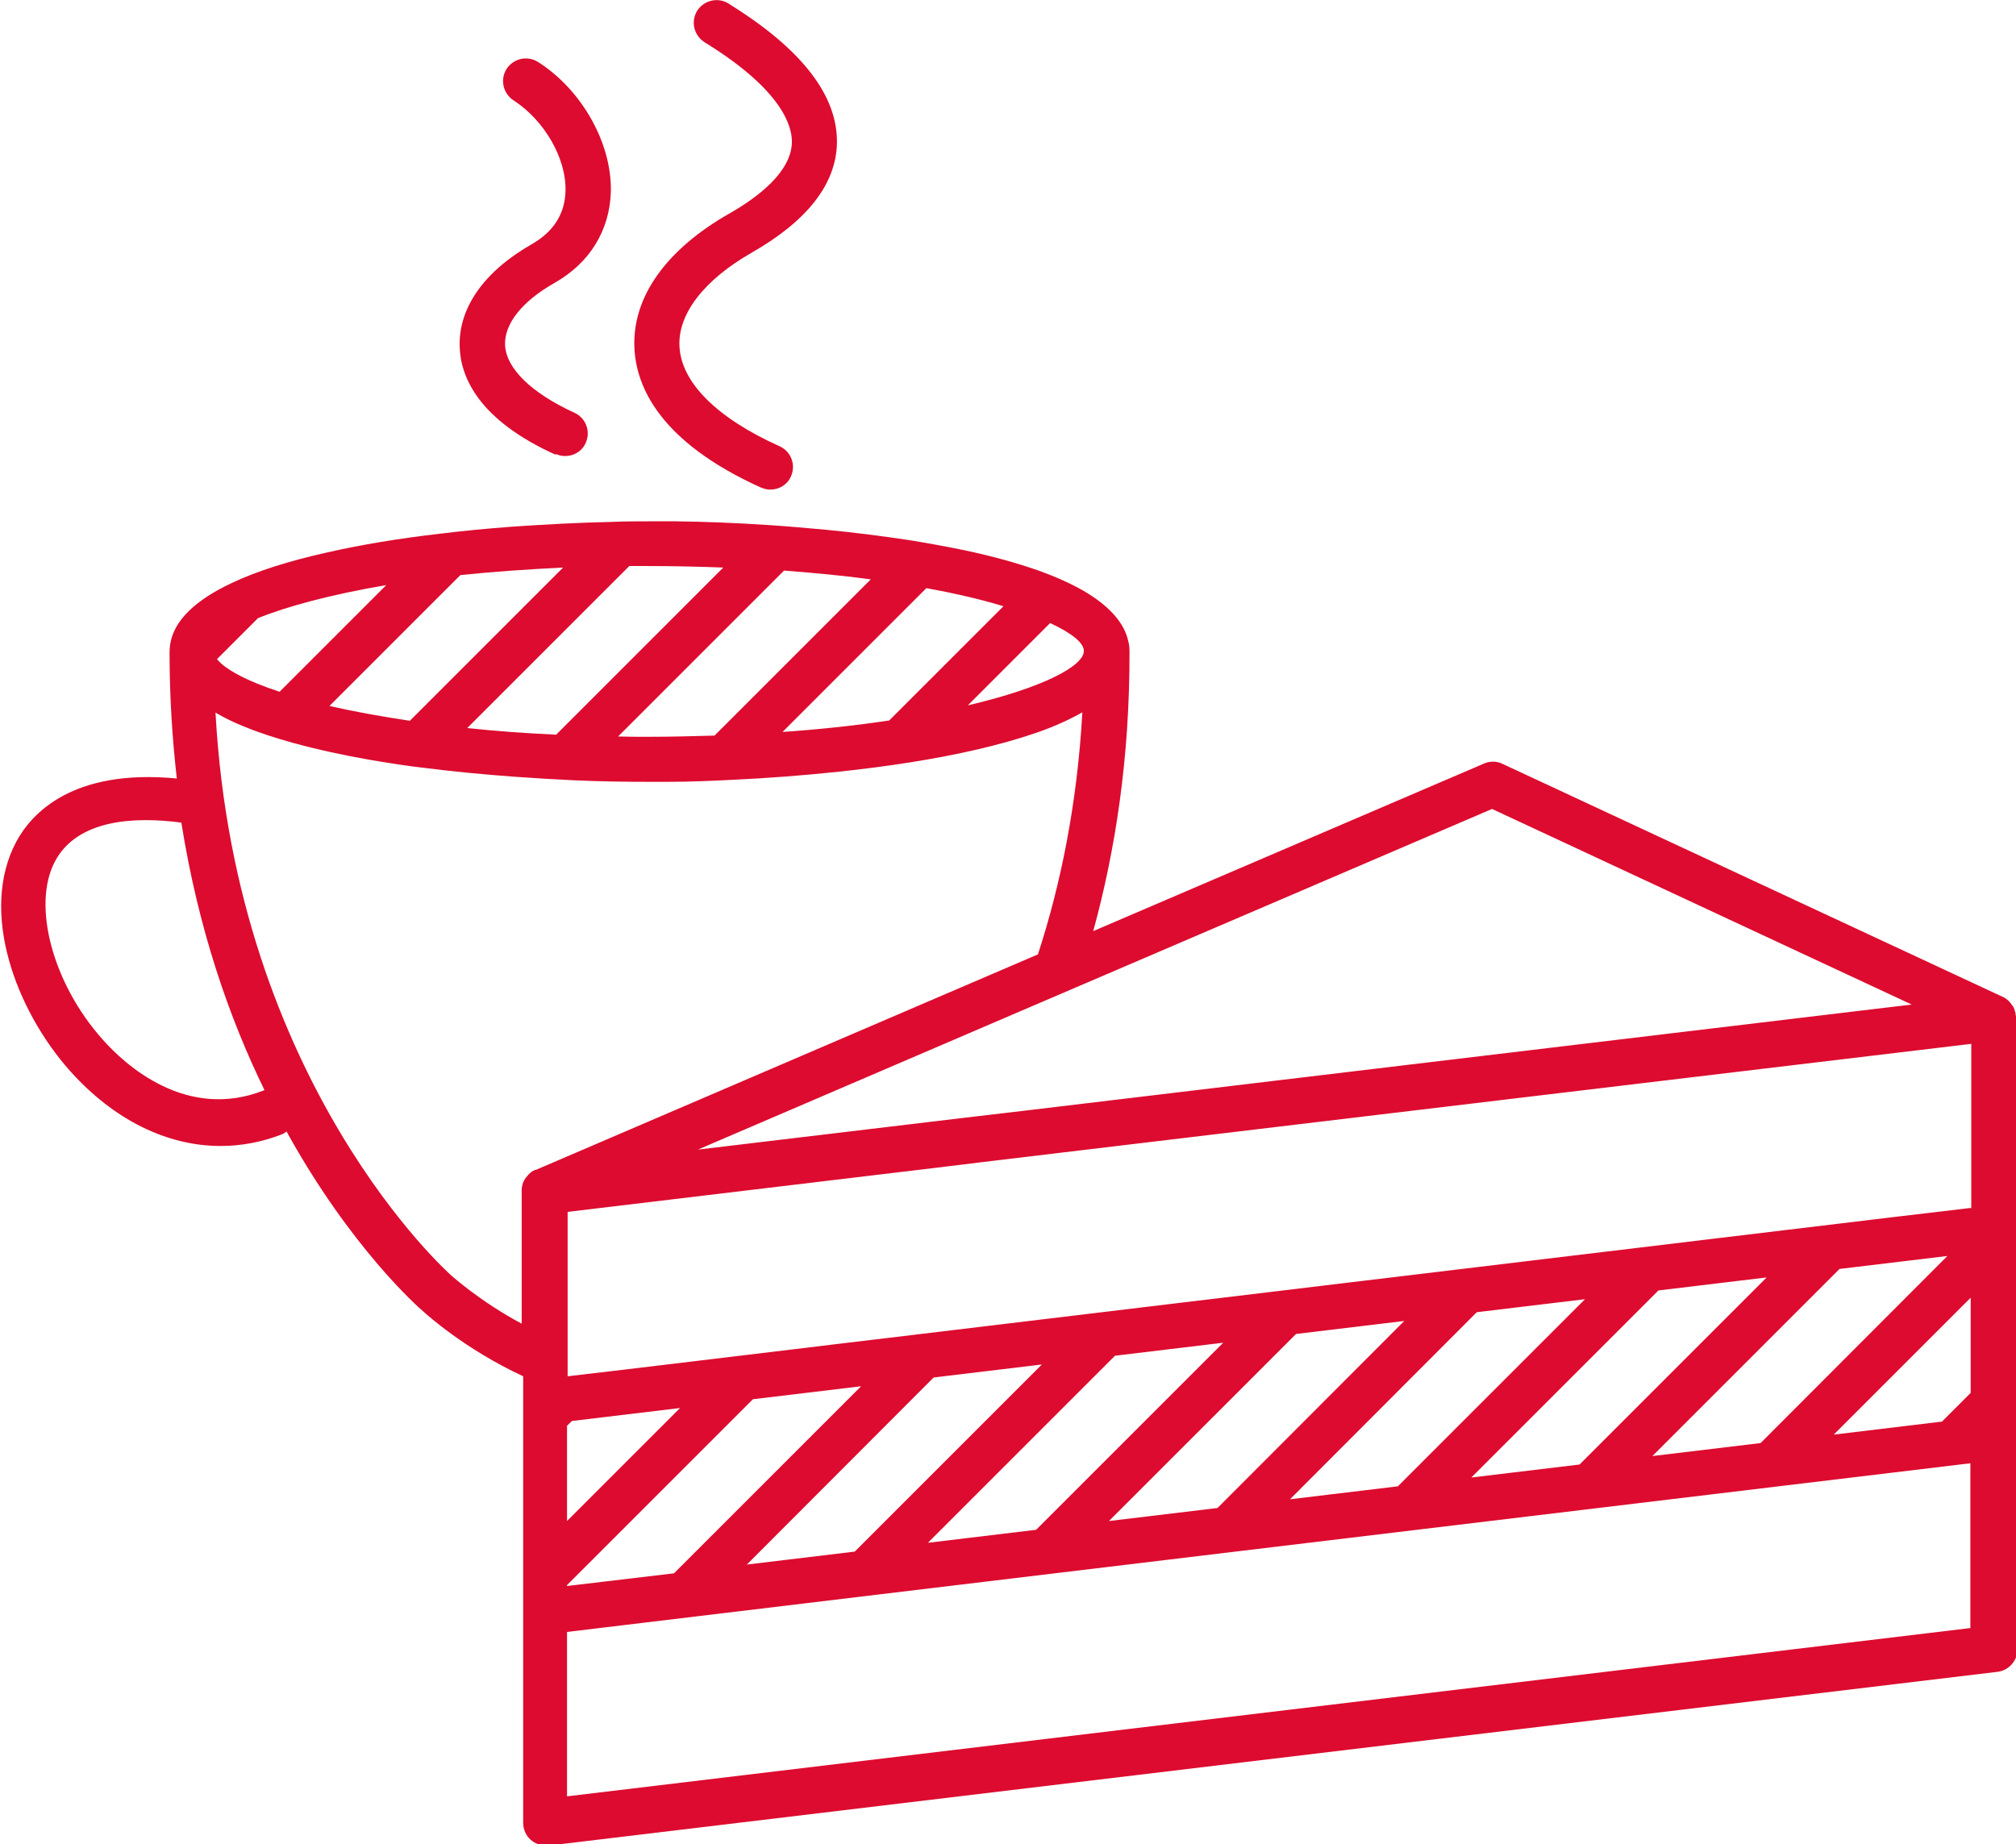 <?xml version="1.0" encoding="UTF-8"?><svg id="Kaffee_Kuchen" xmlns="http://www.w3.org/2000/svg" viewBox="0 0 66.7 61.03"><defs><style>.cls-1{fill:#dd0b2f;}</style></defs><path id="x" class="cls-1" d="M25.18,16.13c.1,.05,.21,.07,.31,.07,.29,0,.56-.16,.68-.44,.17-.38,0-.82-.37-.99-2.09-.94-3.27-2.12-3.32-3.32-.05-1.07,.82-2.19,2.39-3.09,1.84-1.05,2.79-2.27,2.82-3.62,.03-1.56-1.14-3.09-3.49-4.56l-.09-.06c-.35-.22-.81-.12-1.04,.23-.22,.35-.12,.81,.23,1.04l.11,.07c2.45,1.53,2.8,2.7,2.79,3.25-.02,.98-1.13,1.82-2.06,2.35-2.11,1.2-3.23,2.78-3.15,4.46,.06,1.27,.83,3.1,4.2,4.62Zm41.51,17.47s0-.06-.01-.09c-.01-.05-.03-.09-.04-.13-.01-.03-.02-.05-.04-.08-.03-.04-.06-.08-.09-.12-.02-.02-.03-.04-.05-.06-.06-.05-.12-.1-.19-.13l-16.57-7.72c-.19-.09-.42-.09-.61,0l-12.92,5.54c.73-2.66,1.21-5.73,1.2-9.25h0c0-.12-.01-.23-.04-.34-.14-.65-.68-1.2-1.48-1.67-.42-.24-.91-.46-1.46-.66-.74-.26-1.57-.49-2.47-.68-.58-.12-1.18-.23-1.79-.33-.92-.14-1.86-.26-2.8-.35-.66-.06-1.32-.12-1.96-.16-1.07-.07-2.1-.11-3.03-.12-.29,0-.58,0-.85,0-.4,0-.83,0-1.27,.02-1.02,.02-2.15,.08-3.31,.16-.77,.06-1.56,.13-2.35,.23-1.31,.15-2.6,.36-3.78,.63-1.2,.27-2.27,.6-3.13,1.01-1.14,.54-1.89,1.2-2.02,2.02-.01,.08-.02,.17-.02,.26h0c0,1.48,.09,2.86,.24,4.18-3.43-.33-4.8,1.14-5.31,2.09-1.23,2.3-.03,5.56,1.78,7.59,1.45,1.62,3.21,2.48,4.98,2.48,.69,0,1.37-.13,2.04-.39,.05-.02,.1-.06,.14-.09,2.12,3.84,4.36,5.82,4.53,5.96,.09,.08,1.36,1.24,3.3,2.14v14.78c0,.21,.09,.42,.25,.56,.14,.12,.32,.19,.5,.19,.03,0,.06,0,.09,0l47.94-5.75c.38-.05,.66-.37,.66-.75v-20.85s0-.05-.01-.07Zm-17.32-6.83l13.88,6.47-29.42,3.52-1.87,.22-8.87,1.06,10.53-4.52,1.96-.84,13.78-5.91Zm-14.62-6.15c.73,.34,1.11,.66,1.11,.92,0,.49-1.32,1.21-3.84,1.8l2.73-2.73Zm-4.11-1.16c.99,.18,1.84,.38,2.56,.6l-3.78,3.78c-1.06,.16-2.23,.29-3.53,.38l4.76-4.76Zm-4.7-.58c1.03,.08,1.99,.17,2.87,.29l-5.17,5.17c-.7,.02-1.42,.04-2.18,.04-.34,0-.67,0-1.01-.01l5.48-5.48Zm-5.13-.15c.22,0,.42,0,.65,0,.86,0,1.68,.02,2.47,.05l-5.53,5.53c-1.05-.05-2.03-.12-2.94-.22l5.36-5.36Zm-5.58,.3c1.04-.11,2.18-.19,3.4-.25l-5.07,5.07c-.99-.15-1.88-.31-2.66-.49l4.32-4.32Zm-6.71,1.43c.96-.39,2.39-.78,4.26-1.1l-3.53,3.53c-1.13-.37-1.82-.76-2.07-1.08l1.34-1.34Zm.21,15.62c-2.56,1.01-4.59-.84-5.34-1.69-1.65-1.85-2.34-4.44-1.57-5.89,.75-1.41,2.68-1.48,4.18-1.28,.56,3.53,1.59,6.48,2.75,8.85h-.01Zm8.98,2.63c-.08,.03-.15,.08-.21,.14-.02,.02-.04,.04-.05,.06-.04,.04-.07,.08-.1,.13-.01,.03-.03,.05-.04,.08-.02,.05-.03,.1-.04,.15,0,.03-.01,.06-.01,.09,0,.01,0,.03,0,.04v4.4c-1.38-.74-2.27-1.55-2.3-1.57-.08-.06-7.16-6.35-7.83-18.65,.29,.17,.61,.33,.97,.47,.48,.2,1.02,.37,1.59,.53,.8,.22,1.67,.41,2.59,.57,.6,.1,1.22,.2,1.85,.27,.96,.12,1.93,.21,2.87,.28,.69,.05,1.36,.09,2.01,.12,.88,.04,1.72,.05,2.46,.05,.21,0,.42,0,.64,0,.68,0,1.42-.03,2.19-.07,1.09-.05,2.25-.14,3.41-.26,.82-.09,1.64-.19,2.44-.32,1.51-.24,2.94-.56,4.13-.97,.58-.2,1.09-.43,1.53-.68-.17,3.04-.72,5.71-1.47,8.01l-16.61,7.13Zm34.55,9.75l-3.58,.43,6.19-6.19,3.58-.43-6.19,6.19Zm8.59-6.47l3.58-.43-6.18,6.19-3.58,.43,6.19-6.19Zm-14.59,7.19l-3.58,.43,6.18-6.19,3.58-.43-6.19,6.19Zm-5.99,.72l-3.58,.43,6.19-6.19,3.58-.43-6.18,6.19Zm-5.99,.72l-3.58,.43,6.19-6.19,3.58-.43-6.19,6.19Zm-5.99,.72l-3.58,.43,6.18-6.19,3.58-.43-6.19,6.19Zm-5.99,.72l-3.54,.42v-.03l6.15-6.15,3.58-.43-6.19,6.19Zm-3.54-1.73v-3.15l.16-.16,3.58-.43-3.74,3.74Zm46.44,3.54l-46.44,5.57v-5.44l1.83-.22,2.41-.29,3.58-.43,2.41-.29,3.58-.43,2.41-.29,3.58-.43,2.41-.29,3.58-.43,2.41-.29,3.58-.43,2.41-.29,3.58-.43,2.41-.29,3.58-.43,2.41-.29,.26-.03v5.43Zm0-7.78l-.95,.95-3.58,.43,4.53-4.53v3.15Zm0-6.12l-2.62,.31-2.41,.29-3.58,.43-2.41,.29-3.58,.43-2.41,.29-3.58,.43-2.41,.29-3.58,.43-2.41,.29-3.58,.43-2.41,.29-2.51,.3-1.07,.13-2.41,.29-3.58,.43-1.87,.22v-5.44l12.19-1.46,1.97-.24,32.28-3.86v5.45ZM18.39,15.02c.1,.05,.21,.07,.31,.07,.29,0,.56-.16,.68-.44,.17-.38,0-.82-.37-.99-1.42-.65-2.26-1.46-2.3-2.24-.03-.7,.56-1.45,1.64-2.06,1.16-.66,1.82-1.73,1.86-3.01,.04-1.6-.95-3.37-2.41-4.3-.35-.22-.81-.12-1.04,.23-.22,.35-.12,.81,.23,1.04,1.02,.66,1.75,1.92,1.72,3-.02,.75-.39,1.34-1.1,1.75-1.6,.91-2.46,2.13-2.4,3.44,.04,.98,.63,2.39,3.18,3.54Z"/></svg>